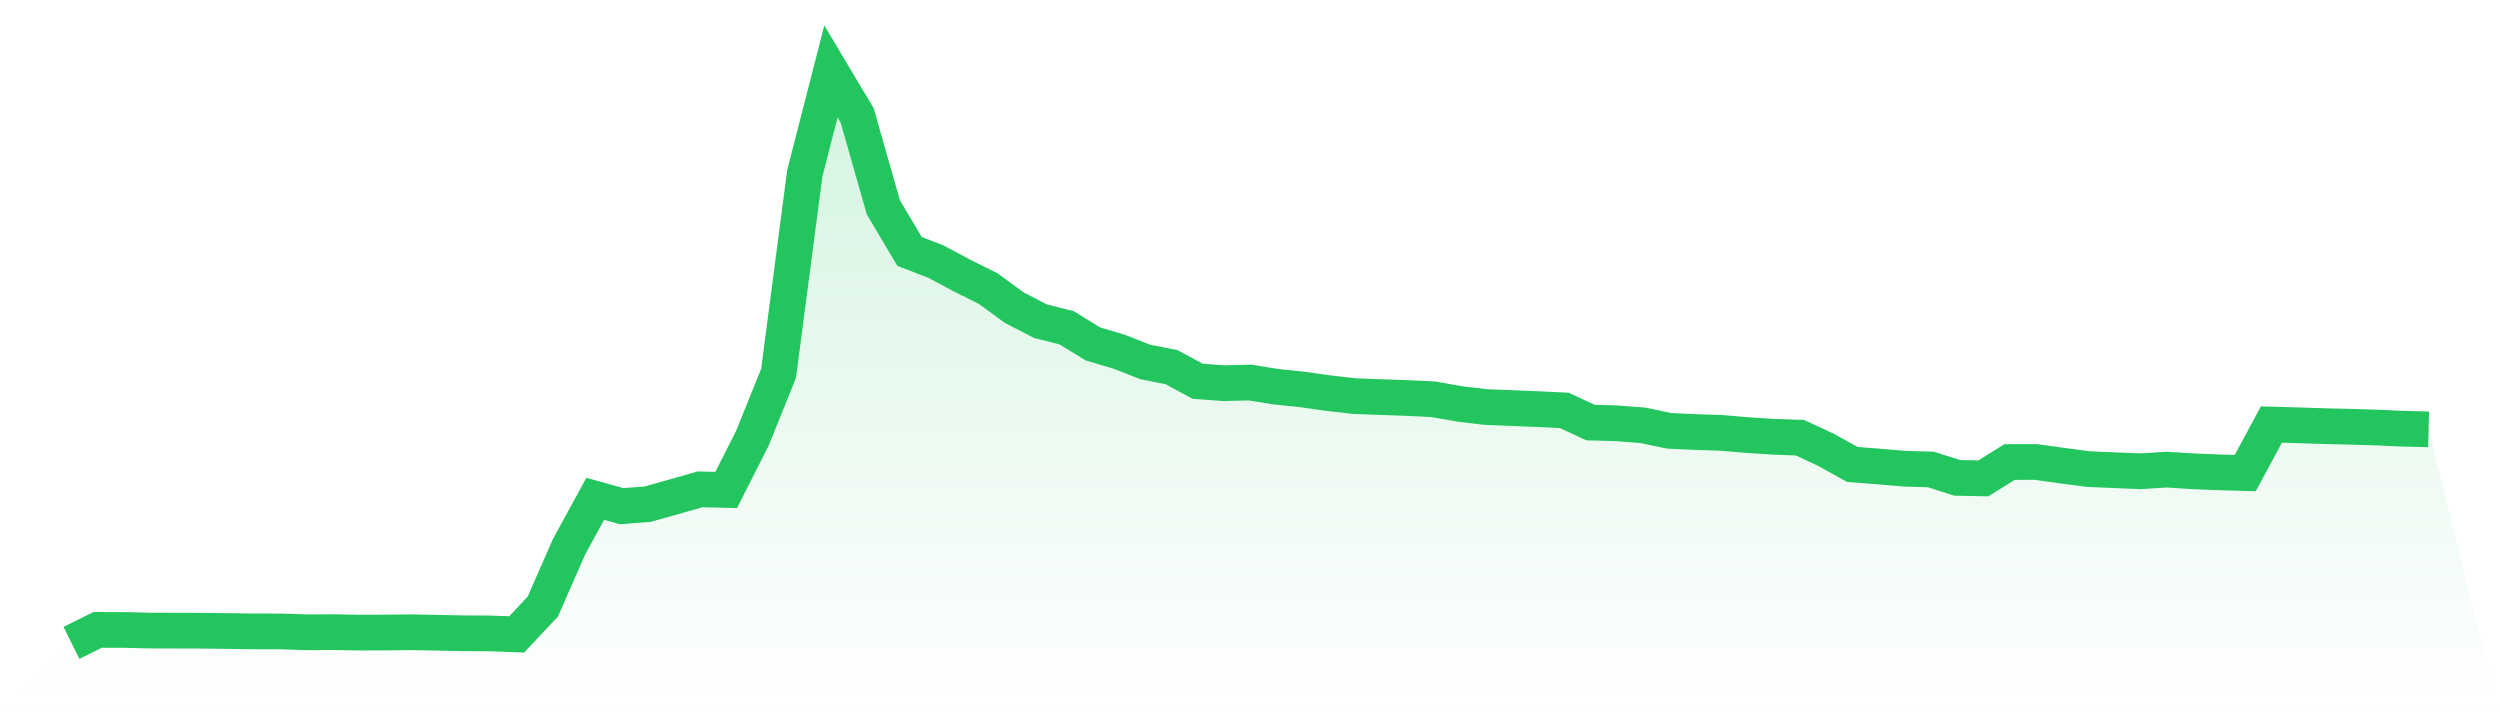 <svg viewBox="0 0 140 40" xmlns="http://www.w3.org/2000/svg">
<defs>
<linearGradient id="gradient" x1="0" x2="0" y1="0" y2="1">
<stop offset="0%" stop-color="#22c55e" stop-opacity="0.2"/>
<stop offset="100%" stop-color="#22c55e" stop-opacity="0"/>
</linearGradient>
</defs>
<path d="M4,36 L4,36 L5.467,35.273 L6.933,35.278 L8.4,35.311 L9.867,35.316 L11.333,35.32 L12.8,35.338 L14.267,35.359 L15.733,35.36 L17.2,35.408 L18.667,35.4 L20.133,35.425 L21.6,35.422 L23.067,35.405 L24.533,35.435 L26,35.464 L27.467,35.472 L28.933,35.527 L30.4,33.962 L31.867,30.616 L33.333,27.933 L34.8,28.344 L36.267,28.234 L37.733,27.822 L39.2,27.404 L40.667,27.436 L42.133,24.544 L43.6,20.907 L45.067,9.712 L46.533,4 L48,6.459 L49.467,11.607 L50.933,14.08 L52.4,14.644 L53.867,15.429 L55.333,16.157 L56.8,17.23 L58.267,17.987 L59.733,18.358 L61.2,19.259 L62.667,19.694 L64.133,20.269 L65.6,20.559 L67.067,21.349 L68.533,21.459 L70,21.421 L71.467,21.658 L72.933,21.809 L74.4,22.019 L75.867,22.183 L77.333,22.238 L78.8,22.287 L80.267,22.359 L81.733,22.618 L83.2,22.794 L84.667,22.852 L86.133,22.911 L87.6,22.981 L89.067,23.664 L90.533,23.705 L92,23.818 L93.467,24.126 L94.933,24.194 L96.4,24.241 L97.867,24.367 L99.333,24.46 L100.8,24.512 L102.267,25.195 L103.733,26.009 L105.2,26.124 L106.667,26.248 L108.133,26.291 L109.6,26.76 L111.067,26.789 L112.533,25.873 L114,25.87 L115.467,26.074 L116.933,26.267 L118.4,26.331 L119.867,26.391 L121.333,26.299 L122.8,26.391 L124.267,26.451 L125.733,26.492 L127.2,23.772 L128.667,23.815 L130.133,23.863 L131.6,23.897 L133.067,23.941 L134.533,24.007 L136,24.043 L140,40 L0,40 z" fill="url(#gradient)"/>
<path d="M4,36 L4,36 L5.467,35.273 L6.933,35.278 L8.4,35.311 L9.867,35.316 L11.333,35.32 L12.8,35.338 L14.267,35.359 L15.733,35.36 L17.2,35.408 L18.667,35.4 L20.133,35.425 L21.6,35.422 L23.067,35.405 L24.533,35.435 L26,35.464 L27.467,35.472 L28.933,35.527 L30.4,33.962 L31.867,30.616 L33.333,27.933 L34.8,28.344 L36.267,28.234 L37.733,27.822 L39.2,27.404 L40.667,27.436 L42.133,24.544 L43.6,20.907 L45.067,9.712 L46.533,4 L48,6.459 L49.467,11.607 L50.933,14.08 L52.4,14.644 L53.867,15.429 L55.333,16.157 L56.8,17.23 L58.267,17.987 L59.733,18.358 L61.2,19.259 L62.667,19.694 L64.133,20.269 L65.6,20.559 L67.067,21.349 L68.533,21.459 L70,21.421 L71.467,21.658 L72.933,21.809 L74.4,22.019 L75.867,22.183 L77.333,22.238 L78.8,22.287 L80.267,22.359 L81.733,22.618 L83.2,22.794 L84.667,22.852 L86.133,22.911 L87.6,22.981 L89.067,23.664 L90.533,23.705 L92,23.818 L93.467,24.126 L94.933,24.194 L96.4,24.241 L97.867,24.367 L99.333,24.46 L100.8,24.512 L102.267,25.195 L103.733,26.009 L105.2,26.124 L106.667,26.248 L108.133,26.291 L109.6,26.76 L111.067,26.789 L112.533,25.873 L114,25.87 L115.467,26.074 L116.933,26.267 L118.4,26.331 L119.867,26.391 L121.333,26.299 L122.8,26.391 L124.267,26.451 L125.733,26.492 L127.2,23.772 L128.667,23.815 L130.133,23.863 L131.6,23.897 L133.067,23.941 L134.533,24.007 L136,24.043" fill="none" stroke="#22c55e" stroke-width="2"/>
</svg>